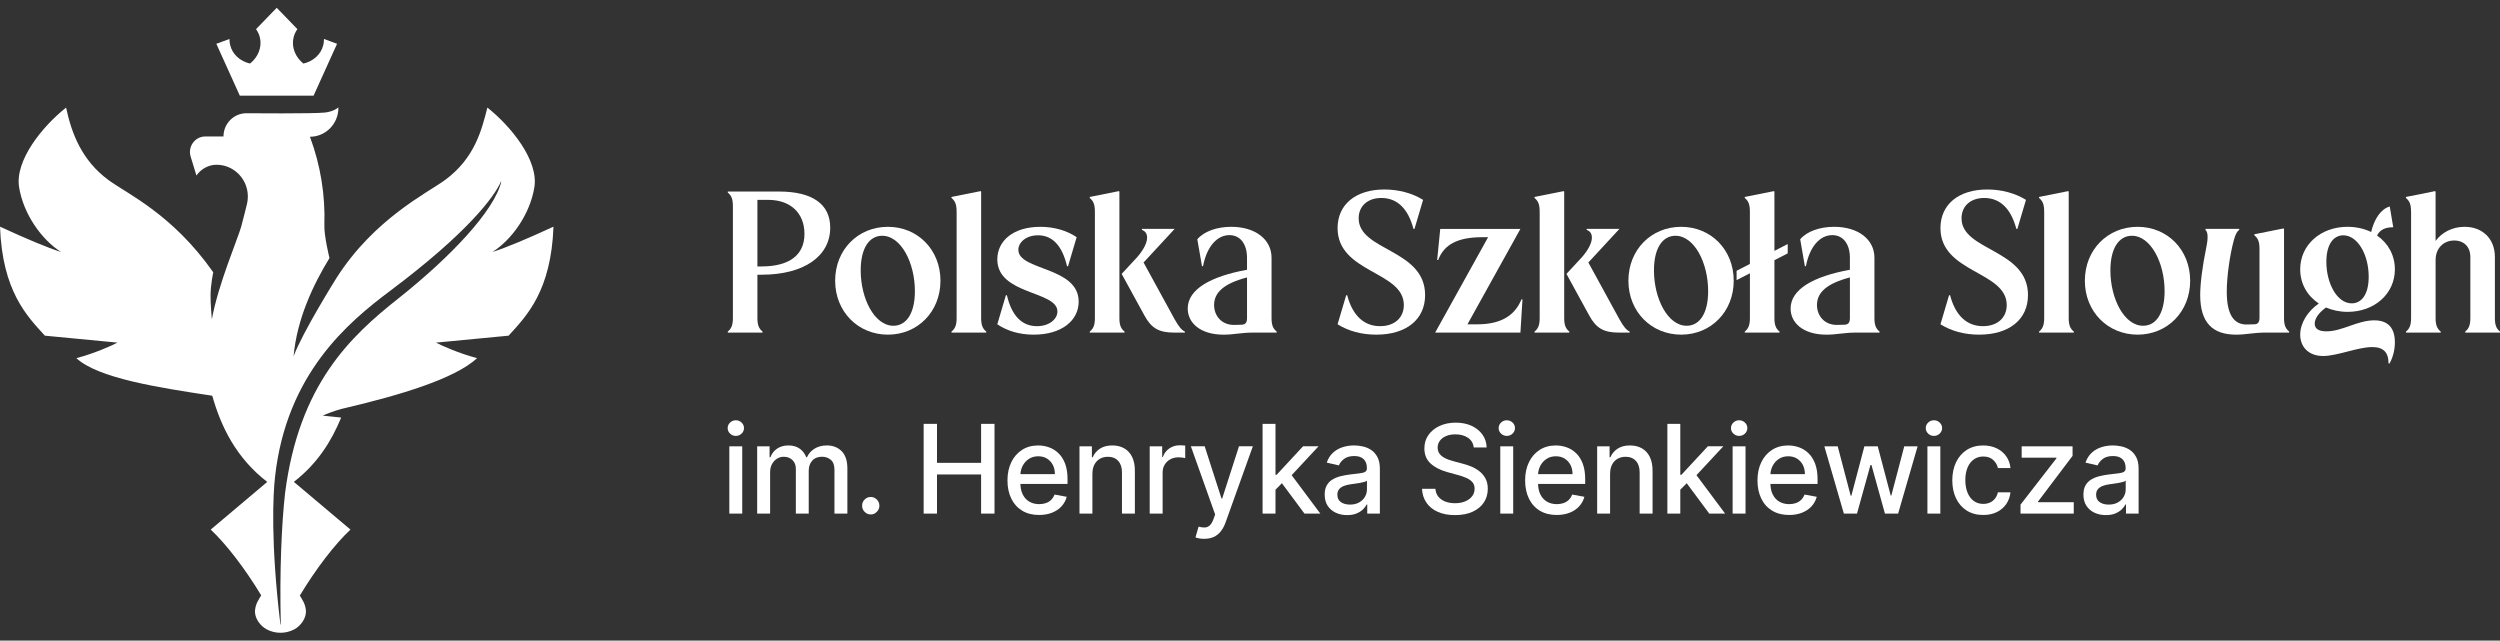 <svg width="281" height="72" viewBox="0 0 281 72" fill="none" xmlns="http://www.w3.org/2000/svg">
<rect x="0" y="0" width="281" height="72" fill="#333333" stroke="none"/>
<g clip-path="url(#clip0_1156_994)">
<path d="M62.213 25.477C59.211 26.86 56.965 27.804 55.348 28.325C57.556 26.927 59.59 24.032 60.066 21.03C60.542 18.029 57.452 14.209 54.782 12.093C54.152 14.552 53.385 17.767 50.014 20.24C48.047 21.683 42.091 24.565 37.834 31.221C37.834 31.221 34.032 37.286 32.998 40.045C33.377 35.871 35.176 32.037 37.034 29.004C37.034 29.004 36.416 26.546 36.459 25.275C36.568 21.938 36.033 18.602 34.87 15.462L34.837 15.371C36.603 15.371 38.036 13.918 38.036 12.127V12.067C38.036 12.067 37.586 12.516 36.547 12.648C35.375 12.797 27.693 12.729 27.693 12.729C26.272 12.729 25.119 13.899 25.119 15.339H23.072C21.912 15.339 21.086 16.477 21.429 17.601L22.078 19.726L22.108 19.685C22.641 18.953 23.486 18.506 24.383 18.518C26.628 18.547 28.277 20.675 27.766 22.901C27.766 22.901 27.29 24.858 27.103 25.503C26.668 27.006 24.518 31.979 23.813 35.898C23.813 35.898 23.659 34.241 23.666 33.228C23.673 31.929 23.971 30.606 23.971 30.606C19.377 24.063 14.315 21.796 12.196 20.24C9.209 18.043 8.046 15.015 7.429 12.093C4.758 14.209 1.669 18.029 2.145 21.03C2.621 24.032 4.654 26.927 6.863 28.325C5.246 27.806 2.999 26.86 0 25.477C0.268 32.755 3.044 35.531 5.045 37.73L13.203 38.51C12.54 38.858 10.691 39.694 8.586 40.258C11.029 42.511 17.712 43.548 23.858 44.48C24.84 47.971 26.559 51.484 30.037 54.168L23.685 59.525C25.456 61.189 27.548 63.919 29.359 66.918C29.033 67.473 28.746 67.845 28.668 68.575C28.573 69.473 29.272 70.378 30.003 70.755C30.957 71.247 32.096 71.247 33.05 70.755C33.779 70.378 34.477 69.473 34.38 68.575C34.302 67.852 34.023 67.49 33.701 66.94C35.514 63.934 37.614 61.191 39.39 59.525L33.029 54.161C35.682 52.11 37.266 49.575 38.346 46.934L36.277 46.717C36.277 46.717 37.505 46.132 38.935 45.831C44.804 44.444 51.065 42.619 53.624 40.258C51.52 39.694 49.671 38.858 49.008 38.51L57.166 37.73C59.164 35.531 61.943 32.757 62.211 25.477H62.213ZM44.752 33.564C39.394 37.809 33.602 43.221 32.042 55.431C31.653 58.874 31.414 64.279 31.561 70.179C31.561 70.208 31.521 70.21 31.516 70.181C30.406 60.93 30.692 55.578 30.915 53.587C32.203 41.994 39.151 36.212 43.845 32.697C52.599 26.14 55.594 22.07 56.304 20.411C56.314 20.387 56.349 20.399 56.344 20.425C55.561 23.683 50.668 28.875 44.752 33.564Z" fill="white"/>
<path d="M36.411 4.378C36.416 4.592 36.397 4.808 36.347 5.024C36.101 6.109 35.208 6.895 34.1 7.144C33.21 6.431 32.744 5.329 32.988 4.244C33.068 3.886 33.222 3.562 33.428 3.276L31.104 0.875L28.779 3.276C28.985 3.559 29.136 3.886 29.219 4.244C29.465 5.329 28.997 6.431 28.107 7.144C26.999 6.895 26.106 6.109 25.86 5.024C25.81 4.808 25.791 4.592 25.796 4.378L24.316 4.923L26.956 10.753H35.246L37.886 4.923L36.406 4.378H36.411Z" fill="white"/>
<path d="M82.708 48.996C82.454 48.996 82.239 48.91 82.059 48.737C81.879 48.564 81.789 48.358 81.789 48.12C81.789 47.882 81.879 47.668 82.059 47.498C82.239 47.325 82.454 47.239 82.708 47.239C82.961 47.239 83.176 47.325 83.356 47.498C83.536 47.671 83.626 47.877 83.626 48.115C83.626 48.353 83.536 48.566 83.356 48.737C83.176 48.907 82.961 48.996 82.708 48.996ZM81.976 57.729V50.166H83.427V57.729H81.976Z" fill="white"/>
<path d="M85.106 57.729V50.166H86.5V51.397H86.592C86.748 50.98 87.002 50.655 87.354 50.42C87.707 50.185 88.129 50.067 88.621 50.067C89.113 50.067 89.537 50.185 89.876 50.422C90.214 50.658 90.465 50.984 90.626 51.397H90.704C90.882 50.994 91.166 50.67 91.554 50.43C91.942 50.19 92.406 50.067 92.944 50.067C93.621 50.067 94.172 50.283 94.601 50.713C95.029 51.143 95.245 51.791 95.245 52.658V57.732H93.793V52.797C93.793 52.286 93.656 51.914 93.382 51.683C93.107 51.453 92.778 51.337 92.397 51.337C91.923 51.337 91.556 51.484 91.294 51.779C91.031 52.072 90.901 52.449 90.901 52.91V57.732H89.454V52.704C89.454 52.293 89.329 51.964 89.075 51.714C88.822 51.465 88.496 51.34 88.091 51.34C87.816 51.34 87.563 51.412 87.331 51.558C87.099 51.705 86.914 51.906 86.772 52.166C86.63 52.425 86.561 52.725 86.561 53.066V57.729H85.11H85.106Z" fill="white"/>
<path d="M97.871 57.823C97.606 57.823 97.379 57.727 97.187 57.535C96.995 57.343 96.9 57.11 96.9 56.838C96.9 56.567 96.995 56.339 97.187 56.147C97.379 55.955 97.606 55.859 97.871 55.859C98.136 55.859 98.363 55.955 98.555 56.147C98.747 56.339 98.842 56.569 98.842 56.838C98.842 57.018 98.797 57.184 98.709 57.333C98.619 57.482 98.503 57.602 98.356 57.691C98.21 57.779 98.049 57.823 97.871 57.823Z" fill="white"/>
<path d="M103.818 57.729V47.642H105.319V52.024H110.276V47.642H111.782V57.729H110.276V53.33H105.319V57.729H103.818Z" fill="white"/>
<path d="M116.791 57.883C116.057 57.883 115.425 57.722 114.895 57.403C114.365 57.083 113.958 56.632 113.671 56.048C113.385 55.465 113.24 54.783 113.24 53.998C113.24 53.213 113.385 52.54 113.671 51.95C113.958 51.359 114.36 50.898 114.876 50.567C115.392 50.235 115.996 50.07 116.689 50.07C117.111 50.07 117.518 50.139 117.913 50.281C118.309 50.422 118.664 50.643 118.976 50.946C119.291 51.248 119.537 51.64 119.72 52.12C119.902 52.6 119.992 53.184 119.992 53.871V54.392H114.064V53.289H118.569C118.569 52.903 118.491 52.557 118.337 52.257C118.181 51.957 117.963 51.719 117.684 51.546C117.404 51.373 117.075 51.285 116.701 51.285C116.294 51.285 115.939 51.385 115.636 51.587C115.333 51.789 115.101 52.053 114.938 52.375C114.774 52.699 114.691 53.049 114.691 53.426V54.288C114.691 54.795 114.779 55.225 114.957 55.578C115.134 55.933 115.38 56.202 115.698 56.387C116.015 56.572 116.386 56.666 116.81 56.666C117.085 56.666 117.336 56.625 117.563 56.545C117.79 56.466 117.987 56.344 118.15 56.183C118.313 56.022 118.441 55.823 118.529 55.587L119.902 55.84C119.793 56.25 119.594 56.608 119.312 56.915C119.028 57.223 118.676 57.46 118.249 57.628C117.823 57.796 117.338 57.883 116.796 57.883H116.791Z" fill="white"/>
<path d="M122.785 53.237V57.729H121.334V50.166H122.728V51.397H122.821C122.991 50.996 123.261 50.675 123.63 50.432C123.997 50.19 124.461 50.067 125.022 50.067C125.531 50.067 125.976 50.175 126.357 50.389C126.739 50.605 127.034 50.924 127.245 51.347C127.456 51.77 127.56 52.293 127.56 52.917V57.729H126.109V53.095C126.109 52.547 125.969 52.118 125.687 51.808C125.406 51.498 125.02 51.342 124.527 51.342C124.191 51.342 123.893 51.417 123.633 51.563C123.372 51.712 123.166 51.926 123.015 52.211C122.863 52.497 122.79 52.838 122.79 53.239L122.785 53.237Z" fill="white"/>
<path d="M129.227 57.729V50.166H130.63V51.366H130.709C130.843 50.958 131.085 50.639 131.431 50.403C131.776 50.168 132.167 50.05 132.602 50.05C132.692 50.05 132.801 50.053 132.924 50.06C133.05 50.067 133.147 50.074 133.218 50.084V51.493C133.159 51.477 133.057 51.457 132.908 51.436C132.759 51.414 132.609 51.404 132.46 51.404C132.117 51.404 131.812 51.477 131.544 51.623C131.277 51.77 131.066 51.971 130.91 52.228C130.753 52.485 130.678 52.778 130.678 53.107V57.727H129.227V57.729Z" fill="white"/>
<path d="M135.359 60.565C135.141 60.565 134.945 60.548 134.767 60.512C134.59 60.476 134.457 60.44 134.37 60.401L134.72 59.196C134.985 59.268 135.222 59.299 135.428 59.29C135.634 59.28 135.818 59.201 135.979 59.054C136.14 58.908 136.282 58.666 136.403 58.329L136.583 57.828L133.854 50.163H135.406L137.296 56.034H137.374L139.263 50.163H140.821L137.748 58.737C137.606 59.131 137.423 59.465 137.203 59.739C136.983 60.013 136.72 60.219 136.417 60.356C136.112 60.493 135.759 60.562 135.359 60.562V60.565Z" fill="white"/>
<path d="M141.914 57.729V47.642H143.365V57.729H141.914ZM143.249 55.162L143.24 53.364H143.493L146.464 50.163H148.202L144.812 53.808H144.584L143.249 55.162ZM146.623 57.729L143.952 54.135L144.954 53.104L148.405 57.729H146.623Z" fill="white"/>
<path d="M151.418 57.897C150.945 57.897 150.519 57.808 150.135 57.628C149.751 57.448 149.451 57.189 149.228 56.848C149.006 56.507 148.895 56.087 148.895 55.592C148.895 55.165 148.975 54.814 149.138 54.538C149.299 54.262 149.519 54.043 149.794 53.883C150.069 53.722 150.376 53.599 150.717 53.518C151.058 53.436 151.404 53.373 151.757 53.33C152.204 53.278 152.566 53.234 152.843 53.201C153.12 53.167 153.324 53.109 153.449 53.03C153.575 52.951 153.639 52.824 153.639 52.646V52.612C153.639 52.182 153.52 51.849 153.281 51.614C153.042 51.378 152.689 51.258 152.221 51.258C151.752 51.258 151.347 51.366 151.068 51.585C150.788 51.803 150.594 52.046 150.488 52.312L149.124 51.998C149.285 51.539 149.522 51.167 149.834 50.881C150.147 50.598 150.507 50.391 150.914 50.262C151.321 50.132 151.75 50.067 152.202 50.067C152.5 50.067 152.815 50.103 153.151 50.173C153.487 50.242 153.8 50.372 154.093 50.559C154.387 50.747 154.626 51.013 154.815 51.359C155.005 51.705 155.097 52.154 155.097 52.706V57.729H153.679V56.694H153.62C153.525 56.884 153.385 57.071 153.196 57.256C153.009 57.441 152.767 57.592 152.472 57.715C152.176 57.837 151.823 57.897 151.413 57.897H151.418ZM151.733 56.716C152.135 56.716 152.479 56.637 152.765 56.473C153.052 56.312 153.269 56.101 153.421 55.84C153.572 55.578 153.646 55.299 153.646 54.999V54.024C153.594 54.077 153.494 54.125 153.347 54.168C153.201 54.212 153.033 54.25 152.846 54.281C152.659 54.312 152.474 54.341 152.296 54.365C152.119 54.389 151.97 54.411 151.849 54.428C151.567 54.464 151.312 54.524 151.08 54.61C150.848 54.697 150.663 54.817 150.526 54.977C150.388 55.136 150.32 55.347 150.32 55.611C150.32 55.976 150.452 56.25 150.717 56.437C150.982 56.622 151.321 56.716 151.733 56.716Z" fill="white"/>
<path d="M165.646 50.293C165.594 49.827 165.381 49.465 165.005 49.208C164.628 48.951 164.157 48.821 163.587 48.821C163.179 48.821 162.827 48.886 162.528 49.015C162.23 49.145 162 49.323 161.837 49.546C161.674 49.772 161.591 50.026 161.591 50.312C161.591 50.552 161.648 50.759 161.759 50.931C161.87 51.107 162.017 51.251 162.202 51.369C162.384 51.486 162.58 51.582 162.791 51.659C163.002 51.736 163.203 51.798 163.397 51.849L164.368 52.106C164.685 52.185 165.009 52.291 165.343 52.425C165.677 52.559 165.985 52.737 166.271 52.958C166.555 53.179 166.787 53.45 166.962 53.775C167.14 54.099 167.228 54.488 167.228 54.941C167.228 55.513 167.083 56.02 166.794 56.464C166.505 56.908 166.084 57.256 165.537 57.513C164.988 57.77 164.325 57.897 163.549 57.897C162.772 57.897 162.159 57.777 161.617 57.537C161.073 57.297 160.646 56.956 160.341 56.514C160.033 56.072 159.863 55.549 159.832 54.941H161.338C161.366 55.306 161.484 55.609 161.69 55.849C161.896 56.089 162.159 56.269 162.481 56.387C162.803 56.505 163.156 56.562 163.542 56.562C163.965 56.562 164.344 56.495 164.676 56.358C165.007 56.221 165.27 56.032 165.459 55.787C165.651 55.542 165.746 55.256 165.746 54.927C165.746 54.629 165.663 54.384 165.495 54.192C165.327 54.003 165.102 53.844 164.82 53.719C164.538 53.594 164.216 53.484 163.861 53.39L162.687 53.066C161.892 52.845 161.26 52.523 160.796 52.096C160.332 51.669 160.1 51.104 160.1 50.401C160.1 49.82 160.256 49.313 160.566 48.879C160.876 48.446 161.297 48.108 161.828 47.868C162.358 47.628 162.957 47.505 163.624 47.505C164.292 47.505 164.893 47.625 165.409 47.865C165.925 48.105 166.333 48.434 166.631 48.852C166.929 49.27 167.083 49.75 167.097 50.293H165.651H165.646Z" fill="white"/>
<path d="M169.366 48.996C169.112 48.996 168.897 48.91 168.717 48.737C168.537 48.564 168.447 48.358 168.447 48.12C168.447 47.882 168.537 47.668 168.717 47.498C168.897 47.325 169.112 47.239 169.366 47.239C169.619 47.239 169.835 47.325 170.014 47.498C170.194 47.671 170.284 47.877 170.284 48.115C170.284 48.353 170.194 48.566 170.014 48.737C169.835 48.907 169.619 48.996 169.366 48.996ZM168.632 57.729V50.166H170.083V57.729H168.632Z" fill="white"/>
<path d="M174.975 57.883C174.241 57.883 173.609 57.722 173.079 57.403C172.548 57.083 172.141 56.632 171.855 56.048C171.568 55.465 171.424 54.783 171.424 53.998C171.424 53.213 171.568 52.54 171.855 51.95C172.141 51.359 172.544 50.898 173.06 50.567C173.576 50.235 174.179 50.07 174.873 50.07C175.294 50.07 175.702 50.139 176.097 50.281C176.492 50.422 176.847 50.643 177.16 50.946C177.475 51.248 177.721 51.64 177.903 52.12C178.085 52.6 178.175 53.184 178.175 53.871V54.392H172.248V53.289H176.753C176.753 52.903 176.675 52.557 176.521 52.257C176.364 51.957 176.147 51.719 175.867 51.546C175.588 51.373 175.259 51.285 174.885 51.285C174.478 51.285 174.123 51.385 173.82 51.587C173.517 51.789 173.285 52.053 173.121 52.375C172.958 52.699 172.875 53.049 172.875 53.426V54.288C172.875 54.795 172.963 55.225 173.14 55.578C173.318 55.933 173.564 56.202 173.881 56.387C174.198 56.572 174.57 56.666 174.994 56.666C175.268 56.666 175.519 56.625 175.747 56.545C175.974 56.466 176.17 56.344 176.334 56.183C176.497 56.022 176.625 55.823 176.712 55.587L178.085 55.84C177.977 56.25 177.778 56.608 177.496 56.915C177.212 57.223 176.859 57.46 176.433 57.628C176.007 57.796 175.522 57.883 174.98 57.883H174.975Z" fill="white"/>
<path d="M180.973 53.237V57.729H179.521V50.166H180.916V51.397H181.008C181.179 50.996 181.448 50.675 181.818 50.432C182.185 50.19 182.649 50.067 183.21 50.067C183.719 50.067 184.164 50.175 184.545 50.389C184.926 50.605 185.222 50.924 185.433 51.347C185.643 51.77 185.748 52.293 185.748 52.917V57.729H184.296V53.095C184.296 52.547 184.157 52.118 183.875 51.808C183.593 51.498 183.207 51.342 182.715 51.342C182.379 51.342 182.081 51.417 181.82 51.563C181.56 51.712 181.354 51.926 181.202 52.211C181.051 52.497 180.977 52.838 180.977 53.239L180.973 53.237Z" fill="white"/>
<path d="M187.414 57.729V47.642H188.865V57.729H187.414ZM188.749 55.162L188.74 53.364H188.993L191.964 50.163H193.702L190.312 53.808H190.084L188.749 55.162ZM192.123 57.729L189.452 54.135L190.454 53.104L193.905 57.729H192.123Z" fill="white"/>
<path d="M195.481 48.996C195.228 48.996 195.012 48.91 194.832 48.737C194.652 48.564 194.562 48.358 194.562 48.12C194.562 47.882 194.652 47.668 194.832 47.498C195.012 47.325 195.228 47.239 195.481 47.239C195.734 47.239 195.95 47.325 196.13 47.498C196.31 47.671 196.4 47.877 196.4 48.115C196.4 48.353 196.31 48.566 196.13 48.737C195.95 48.907 195.734 48.996 195.481 48.996ZM194.747 57.729V50.166H196.198V57.729H194.747Z" fill="white"/>
<path d="M201.092 57.883C200.358 57.883 199.726 57.722 199.196 57.403C198.665 57.083 198.258 56.632 197.972 56.048C197.685 55.465 197.541 54.783 197.541 53.998C197.541 53.213 197.685 52.54 197.972 51.95C198.258 51.359 198.661 50.898 199.177 50.567C199.693 50.235 200.297 50.07 200.99 50.07C201.412 50.07 201.819 50.139 202.214 50.281C202.609 50.422 202.965 50.643 203.277 50.946C203.592 51.248 203.838 51.64 204.02 52.12C204.203 52.6 204.293 53.184 204.293 53.871V54.392H198.365V53.289H202.87C202.87 52.903 202.792 52.557 202.638 52.257C202.482 51.957 202.264 51.719 201.984 51.546C201.705 51.373 201.376 51.285 201.002 51.285C200.595 51.285 200.24 51.385 199.937 51.587C199.634 51.789 199.402 52.053 199.238 52.375C199.075 52.699 198.992 53.049 198.992 53.426V54.288C198.992 54.795 199.08 55.225 199.257 55.578C199.435 55.933 199.681 56.202 199.998 56.387C200.316 56.572 200.687 56.666 201.111 56.666C201.386 56.666 201.636 56.625 201.864 56.545C202.091 56.466 202.287 56.344 202.451 56.183C202.614 56.022 202.742 55.823 202.83 55.587L204.203 55.84C204.094 56.25 203.895 56.608 203.613 56.915C203.329 57.223 202.976 57.46 202.55 57.628C202.124 57.796 201.639 57.883 201.097 57.883H201.092Z" fill="white"/>
<path d="M207.251 57.729L205.057 50.166H206.558L208.018 55.722H208.092L209.557 50.166H211.058L212.514 55.695H212.587L214.038 50.166H215.539L213.349 57.729H211.867L210.352 52.267H210.241L208.726 57.729H207.249H207.251Z" fill="white"/>
<path d="M217.374 48.996C217.12 48.996 216.905 48.91 216.725 48.737C216.545 48.564 216.455 48.358 216.455 48.12C216.455 47.882 216.545 47.668 216.725 47.498C216.905 47.325 217.12 47.239 217.374 47.239C217.627 47.239 217.842 47.325 218.022 47.498C218.202 47.671 218.292 47.877 218.292 48.115C218.292 48.353 218.202 48.566 218.022 48.737C217.842 48.907 217.627 48.996 217.374 48.996ZM216.642 57.729V50.166H218.093V57.729H216.642Z" fill="white"/>
<path d="M222.915 57.883C222.193 57.883 221.573 57.717 221.052 57.383C220.531 57.05 220.133 56.589 219.854 56.003C219.575 55.414 219.438 54.742 219.438 53.983C219.438 53.225 219.58 52.535 219.866 51.947C220.15 51.359 220.553 50.898 221.071 50.567C221.589 50.235 222.198 50.07 222.901 50.07C223.467 50.07 223.973 50.175 224.416 50.386C224.859 50.598 225.218 50.896 225.491 51.275C225.765 51.657 225.926 52.101 225.978 52.61H224.565C224.487 52.255 224.309 51.95 224.032 51.695C223.755 51.441 223.386 51.311 222.922 51.311C222.517 51.311 222.165 51.419 221.862 51.633C221.559 51.849 221.324 52.154 221.156 52.547C220.988 52.944 220.903 53.41 220.903 53.95C220.903 54.49 220.986 54.977 221.151 55.379C221.317 55.779 221.549 56.089 221.852 56.31C222.155 56.531 222.513 56.639 222.922 56.639C223.197 56.639 223.448 56.586 223.673 56.483C223.898 56.38 224.087 56.231 224.241 56.036C224.395 55.842 224.501 55.609 224.563 55.338H225.976C225.924 55.828 225.768 56.264 225.505 56.649C225.242 57.033 224.892 57.335 224.454 57.554C224.016 57.772 223.502 57.883 222.913 57.883H222.915Z" fill="white"/>
<path d="M227.106 57.729V56.721L231.145 51.515V51.445H227.236V50.166H232.956V51.239L229.071 56.38V56.449H233.09V57.729H227.104H227.106Z" fill="white"/>
<path d="M236.701 57.897C236.228 57.897 235.802 57.808 235.418 57.628C235.035 57.448 234.734 57.189 234.512 56.848C234.289 56.507 234.178 56.087 234.178 55.592C234.178 55.165 234.258 54.814 234.422 54.538C234.583 54.262 234.803 54.043 235.077 53.883C235.352 53.722 235.66 53.599 236.001 53.518C236.341 53.436 236.687 53.373 237.04 53.33C237.487 53.278 237.849 53.234 238.126 53.201C238.403 53.167 238.607 53.109 238.732 53.03C238.858 52.951 238.922 52.824 238.922 52.646V52.612C238.922 52.182 238.803 51.849 238.564 51.614C238.325 51.378 237.973 51.258 237.504 51.258C237.035 51.258 236.63 51.366 236.351 51.585C236.072 51.803 235.877 52.046 235.771 52.312L234.407 51.998C234.568 51.539 234.805 51.167 235.118 50.881C235.43 50.598 235.79 50.391 236.197 50.262C236.604 50.132 237.033 50.067 237.485 50.067C237.783 50.067 238.098 50.103 238.434 50.173C238.77 50.242 239.083 50.372 239.376 50.559C239.67 50.747 239.909 51.013 240.098 51.359C240.288 51.705 240.38 52.154 240.38 52.706V57.729H238.962V56.694H238.903C238.808 56.884 238.669 57.071 238.479 57.256C238.292 57.441 238.051 57.592 237.755 57.715C237.459 57.837 237.106 57.897 236.697 57.897H236.701ZM237.016 56.716C237.419 56.716 237.762 56.637 238.048 56.473C238.335 56.312 238.553 56.101 238.704 55.84C238.856 55.578 238.929 55.299 238.929 54.999V54.024C238.877 54.077 238.777 54.125 238.631 54.168C238.484 54.212 238.316 54.25 238.129 54.281C237.942 54.312 237.757 54.341 237.58 54.365C237.402 54.389 237.253 54.411 237.132 54.428C236.85 54.464 236.595 54.524 236.363 54.61C236.131 54.697 235.946 54.817 235.809 54.977C235.671 55.136 235.603 55.347 235.603 55.611C235.603 55.976 235.735 56.25 236.001 56.437C236.266 56.622 236.604 56.716 237.016 56.716Z" fill="white"/>
<path d="M81.803 21.647V21.529H87.572C91.319 21.529 93.317 22.951 93.317 25.585C93.317 28.827 90.33 30.877 85.617 30.877H85.133V35.749C85.133 36.517 85.294 36.938 85.709 37.264V37.382H81.803V37.264C82.217 36.938 82.378 36.517 82.378 35.749V23.16C82.378 22.392 82.217 21.971 81.803 21.645V21.647ZM85.595 29.948C88.722 29.948 90.422 28.666 90.422 26.289C90.422 23.912 88.812 22.466 86.353 22.466H85.133V29.95H85.593L85.595 29.948Z" fill="white"/>
<path d="M99.801 25.494C103.158 25.494 105.708 28.082 105.708 31.554C105.708 35.026 103.156 37.615 99.801 37.615C96.447 37.615 93.871 35.026 93.871 31.554C93.871 28.082 96.423 25.494 99.801 25.494ZM100.421 36.616C101.847 36.616 102.834 35.264 102.834 32.724C102.834 29.53 101.271 26.5 99.157 26.5C97.732 26.5 96.743 27.852 96.743 30.392C96.743 33.586 98.305 36.616 100.421 36.616Z" fill="white"/>
<path d="M107.523 23.77C107.523 23.001 107.362 22.581 106.947 22.255V22.137L110.212 21.484L110.28 21.529V35.751C110.28 36.52 110.441 36.94 110.856 37.267V37.384H106.95V37.267C107.364 36.94 107.525 36.52 107.525 35.751V23.767L107.523 23.77Z" fill="white"/>
<path d="M116.925 25.494C118.487 25.494 119.913 25.914 121.016 26.658L120.05 29.922H119.934C119.406 27.66 118.324 26.447 116.669 26.447C115.337 26.447 114.463 27.239 114.463 28.08C114.463 30.435 121.243 29.946 121.243 33.907C121.243 36.006 119.359 37.615 116.186 37.615C114.577 37.615 113.199 37.195 112.096 36.45L113.062 33.187H113.178C113.705 35.449 114.832 36.662 116.556 36.662C117.936 36.662 118.854 35.869 118.854 35.007C118.854 32.676 112.098 33.166 112.098 29.156C112.098 27.105 113.845 25.496 116.925 25.496V25.494Z" fill="white"/>
<path d="M123.064 23.77C123.064 23.001 122.903 22.581 122.488 22.255V22.137L125.753 21.484L125.821 21.529V35.751C125.821 36.52 125.982 36.94 126.397 37.267V37.384H122.491V37.267C122.905 36.94 123.066 36.52 123.066 35.751V23.767L123.064 23.77ZM127.846 28.875C129.226 27.266 129.178 26.123 128.352 25.844V25.727H132.031L128.537 29.504L132.031 35.891C132.49 36.707 132.812 37.103 133.179 37.267V37.384H131.984C130.26 37.384 129.41 36.894 128.627 35.449L126.075 30.786L127.846 28.875Z" fill="white"/>
<path d="M140.164 30.32V28.968C140.164 27.429 139.406 26.428 138.187 26.428C136.786 26.428 135.635 27.734 135.221 29.924H135.105L134.577 26.894C135.335 26.008 136.76 25.494 138.393 25.494C141.106 25.494 142.922 26.915 142.922 28.968V35.752C142.922 36.52 143.083 36.94 143.497 37.267V37.384H140.832C139.522 37.384 138.649 37.617 137.546 37.617C134.88 37.617 133.5 36.265 133.5 34.681C133.5 32.512 136.073 31.067 140.166 30.32H140.164ZM140.164 31.182C137.591 31.859 136.464 32.861 136.464 34.282C136.464 35.495 137.314 36.566 138.786 36.52L139.591 36.496C139.982 36.472 140.166 36.263 140.166 35.749V31.18L140.164 31.182Z" fill="white"/>
<path d="M155.611 21.299C157.221 21.299 158.76 21.719 159.955 22.464L158.989 25.727H158.873C158.277 23.465 157.057 22.252 155.265 22.252C153.703 22.252 152.713 23.184 152.713 24.538C152.713 28.221 160.182 27.989 160.182 33.163C160.182 35.915 158.068 37.615 154.688 37.615C153.009 37.615 151.539 37.195 150.344 36.45L151.31 33.187H151.426C152.022 35.449 153.289 36.661 155.126 36.661C156.757 36.661 157.791 35.706 157.791 34.284C157.791 30.462 150.344 30.695 150.344 25.636C150.344 22.977 152.389 21.299 155.606 21.299H155.611Z" fill="white"/>
<path d="M167.264 26.661H166.597C163.863 26.661 162.298 27.477 161.654 29.225H161.538L161.883 25.729H170.893L164.94 36.453H166.066C168.618 36.453 170.25 35.521 171.009 33.655H171.125L170.896 37.384H161.311L167.264 26.661Z" fill="white"/>
<path d="M173.058 23.77C173.058 23.001 172.897 22.581 172.482 22.255V22.137L175.747 21.484L175.816 21.529V35.751C175.816 36.52 175.977 36.94 176.391 37.267V37.384H172.485V37.267C172.899 36.94 173.06 36.52 173.06 35.751V23.767L173.058 23.77ZM177.84 28.875C179.22 27.266 179.172 26.123 178.346 25.844V25.727H182.025L178.531 29.504L182.025 35.891C182.484 36.707 182.806 37.103 183.173 37.267V37.384H181.978C180.254 37.384 179.404 36.894 178.621 35.449L176.069 30.786L177.84 28.875Z" fill="white"/>
<path d="M188.963 25.494C192.32 25.494 194.87 28.082 194.87 31.554C194.87 35.026 192.318 37.615 188.963 37.615C185.609 37.615 183.033 35.026 183.033 31.554C183.033 28.082 185.585 25.494 188.963 25.494ZM189.584 36.616C191.009 36.616 191.996 35.264 191.996 32.724C191.996 29.53 190.433 26.5 188.319 26.5C186.894 26.5 185.905 27.852 185.905 30.392C185.905 33.586 187.467 36.616 189.584 36.616Z" fill="white"/>
<path d="M196.687 30.716L195.193 31.485V30.435L196.687 29.667V23.77C196.687 23.001 196.526 22.581 196.112 22.255V22.137L199.376 21.484L199.445 21.529V28.198L200.939 27.429V28.478L199.445 29.247V35.751C199.445 36.52 199.606 36.94 200.02 37.267V37.384H196.114V37.267C196.529 36.94 196.69 36.52 196.69 35.751V30.716H196.687Z" fill="white"/>
<path d="M207.928 30.32V28.968C207.928 27.429 207.17 26.428 205.951 26.428C204.55 26.428 203.399 27.734 202.985 29.924H202.869L202.341 26.894C203.098 26.008 204.523 25.494 206.157 25.494C208.87 25.494 210.686 26.915 210.686 28.968V35.752C210.686 36.52 210.847 36.94 211.261 37.267V37.384H208.595C207.286 37.384 206.413 37.617 205.309 37.617C202.644 37.617 201.264 36.265 201.264 34.681C201.264 32.512 203.837 31.067 207.93 30.32H207.928ZM207.928 31.182C205.354 31.859 204.228 32.861 204.228 34.282C204.228 35.495 205.077 36.566 206.55 36.52L207.355 36.496C207.745 36.472 207.93 36.263 207.93 35.749V31.18L207.928 31.182Z" fill="white"/>
<path d="M223.375 21.299C224.984 21.299 226.523 21.719 227.719 22.464L226.753 25.727H226.637C226.04 23.465 224.821 22.252 223.029 22.252C221.467 22.252 220.477 23.184 220.477 24.538C220.477 28.221 227.946 27.989 227.946 33.163C227.946 35.915 225.832 37.615 222.451 37.615C220.773 37.615 219.303 37.195 218.107 36.45L219.073 33.187H219.189C219.786 35.449 221.052 36.661 222.889 36.661C224.52 36.661 225.555 35.706 225.555 34.284C225.555 30.462 218.107 30.695 218.107 25.636C218.107 22.977 220.153 21.299 223.37 21.299H223.375Z" fill="white"/>
<path d="M229.765 23.77C229.765 23.001 229.604 22.581 229.189 22.255V22.137L232.454 21.484L232.523 21.529V35.751C232.523 36.52 232.684 36.94 233.098 37.267V37.384H229.192V37.267C229.606 36.94 229.767 36.52 229.767 35.751V23.767L229.765 23.77Z" fill="white"/>
<path d="M240.268 25.494C243.625 25.494 246.174 28.082 246.174 31.554C246.174 35.026 243.622 37.615 240.268 37.615C236.914 37.615 234.338 35.026 234.338 31.554C234.338 28.082 236.89 25.494 240.268 25.494ZM240.888 36.616C242.313 36.616 243.301 35.264 243.301 32.724C243.301 29.53 241.738 26.5 239.624 26.5C238.199 26.5 237.209 27.852 237.209 30.392C237.209 33.586 238.772 36.616 240.888 36.616Z" fill="white"/>
<path d="M248.013 27.662C248.219 26.661 248.15 26.053 247.897 25.844V25.727H251.689V25.844C251.483 25.962 251.275 26.286 251.093 26.963C250.634 28.642 250.288 31.091 250.288 32.791C250.288 35.262 251.024 36.52 252.587 36.474L253.391 36.45C253.782 36.45 253.967 36.217 253.967 35.703V27.965C253.967 27.196 253.806 26.776 253.391 26.45V26.332L256.656 25.679L256.725 25.724V35.749C256.725 36.517 256.886 36.938 257.3 37.264V37.382H254.634C253.325 37.382 252.452 37.615 251.348 37.615C248.683 37.615 247.303 36.263 247.303 33.163C247.303 31.905 247.532 30.015 248.015 27.662H248.013Z" fill="white"/>
<path d="M263.874 25.494C264.84 25.494 265.737 25.703 266.518 26.077C266.864 24.586 267.645 23.467 268.609 23.21L268.999 25.542C268.081 25.542 267.482 25.845 267.184 26.474C268.424 27.336 269.184 28.687 269.184 30.275C269.184 33.026 266.885 35.053 263.874 35.053C262.977 35.053 262.151 34.866 261.438 34.563C260.633 35.147 260.174 35.8 260.174 36.381C260.174 36.962 260.633 37.243 261.507 37.243C263.254 37.243 264.977 36.006 266.862 36.006C268.403 36.006 269.184 36.846 269.184 38.477C269.184 39.317 268.978 40.131 268.587 40.854H268.471C268.471 39.596 267.896 39.012 266.632 39.012C265.001 39.012 262.724 40.014 261.116 40.014C259.509 40.014 258.543 39.012 258.543 37.612C258.543 36.33 259.372 34.978 260.633 34.116C259.345 33.254 258.543 31.903 258.543 30.27C258.543 27.518 260.842 25.491 263.874 25.491V25.494ZM264.333 34.097C265.437 34.097 266.241 33.096 266.241 31.113C266.241 28.548 264.954 26.45 263.391 26.45C262.288 26.45 261.483 27.453 261.483 29.434C261.483 31.835 262.679 34.097 264.333 34.097Z" fill="white"/>
<path d="M271.001 23.77C271.001 23.001 270.84 22.581 270.426 22.255V22.137L273.69 21.484L273.759 21.529V27.078C274.472 26.123 275.643 25.494 277.023 25.494C279.045 25.494 280.425 26.846 280.425 28.875V35.751C280.425 36.52 280.586 36.94 281.001 37.267V37.384H277.092V37.267C277.506 36.94 277.667 36.52 277.667 35.751V28.875C277.667 27.756 276.955 27.033 275.852 27.033C274.611 27.033 273.761 27.943 273.761 29.225V35.754C273.761 36.522 273.922 36.942 274.337 37.269V37.387H270.431V37.269C270.845 36.942 271.006 36.522 271.006 35.754V23.77H271.001Z" fill="white"/>
</g>
<defs>
<clipPath id="clip0_1156_994">
<rect width="281" height="70.25" fill="white" transform="translate(0 0.875)"/>
</clipPath>
</defs>
</svg>
